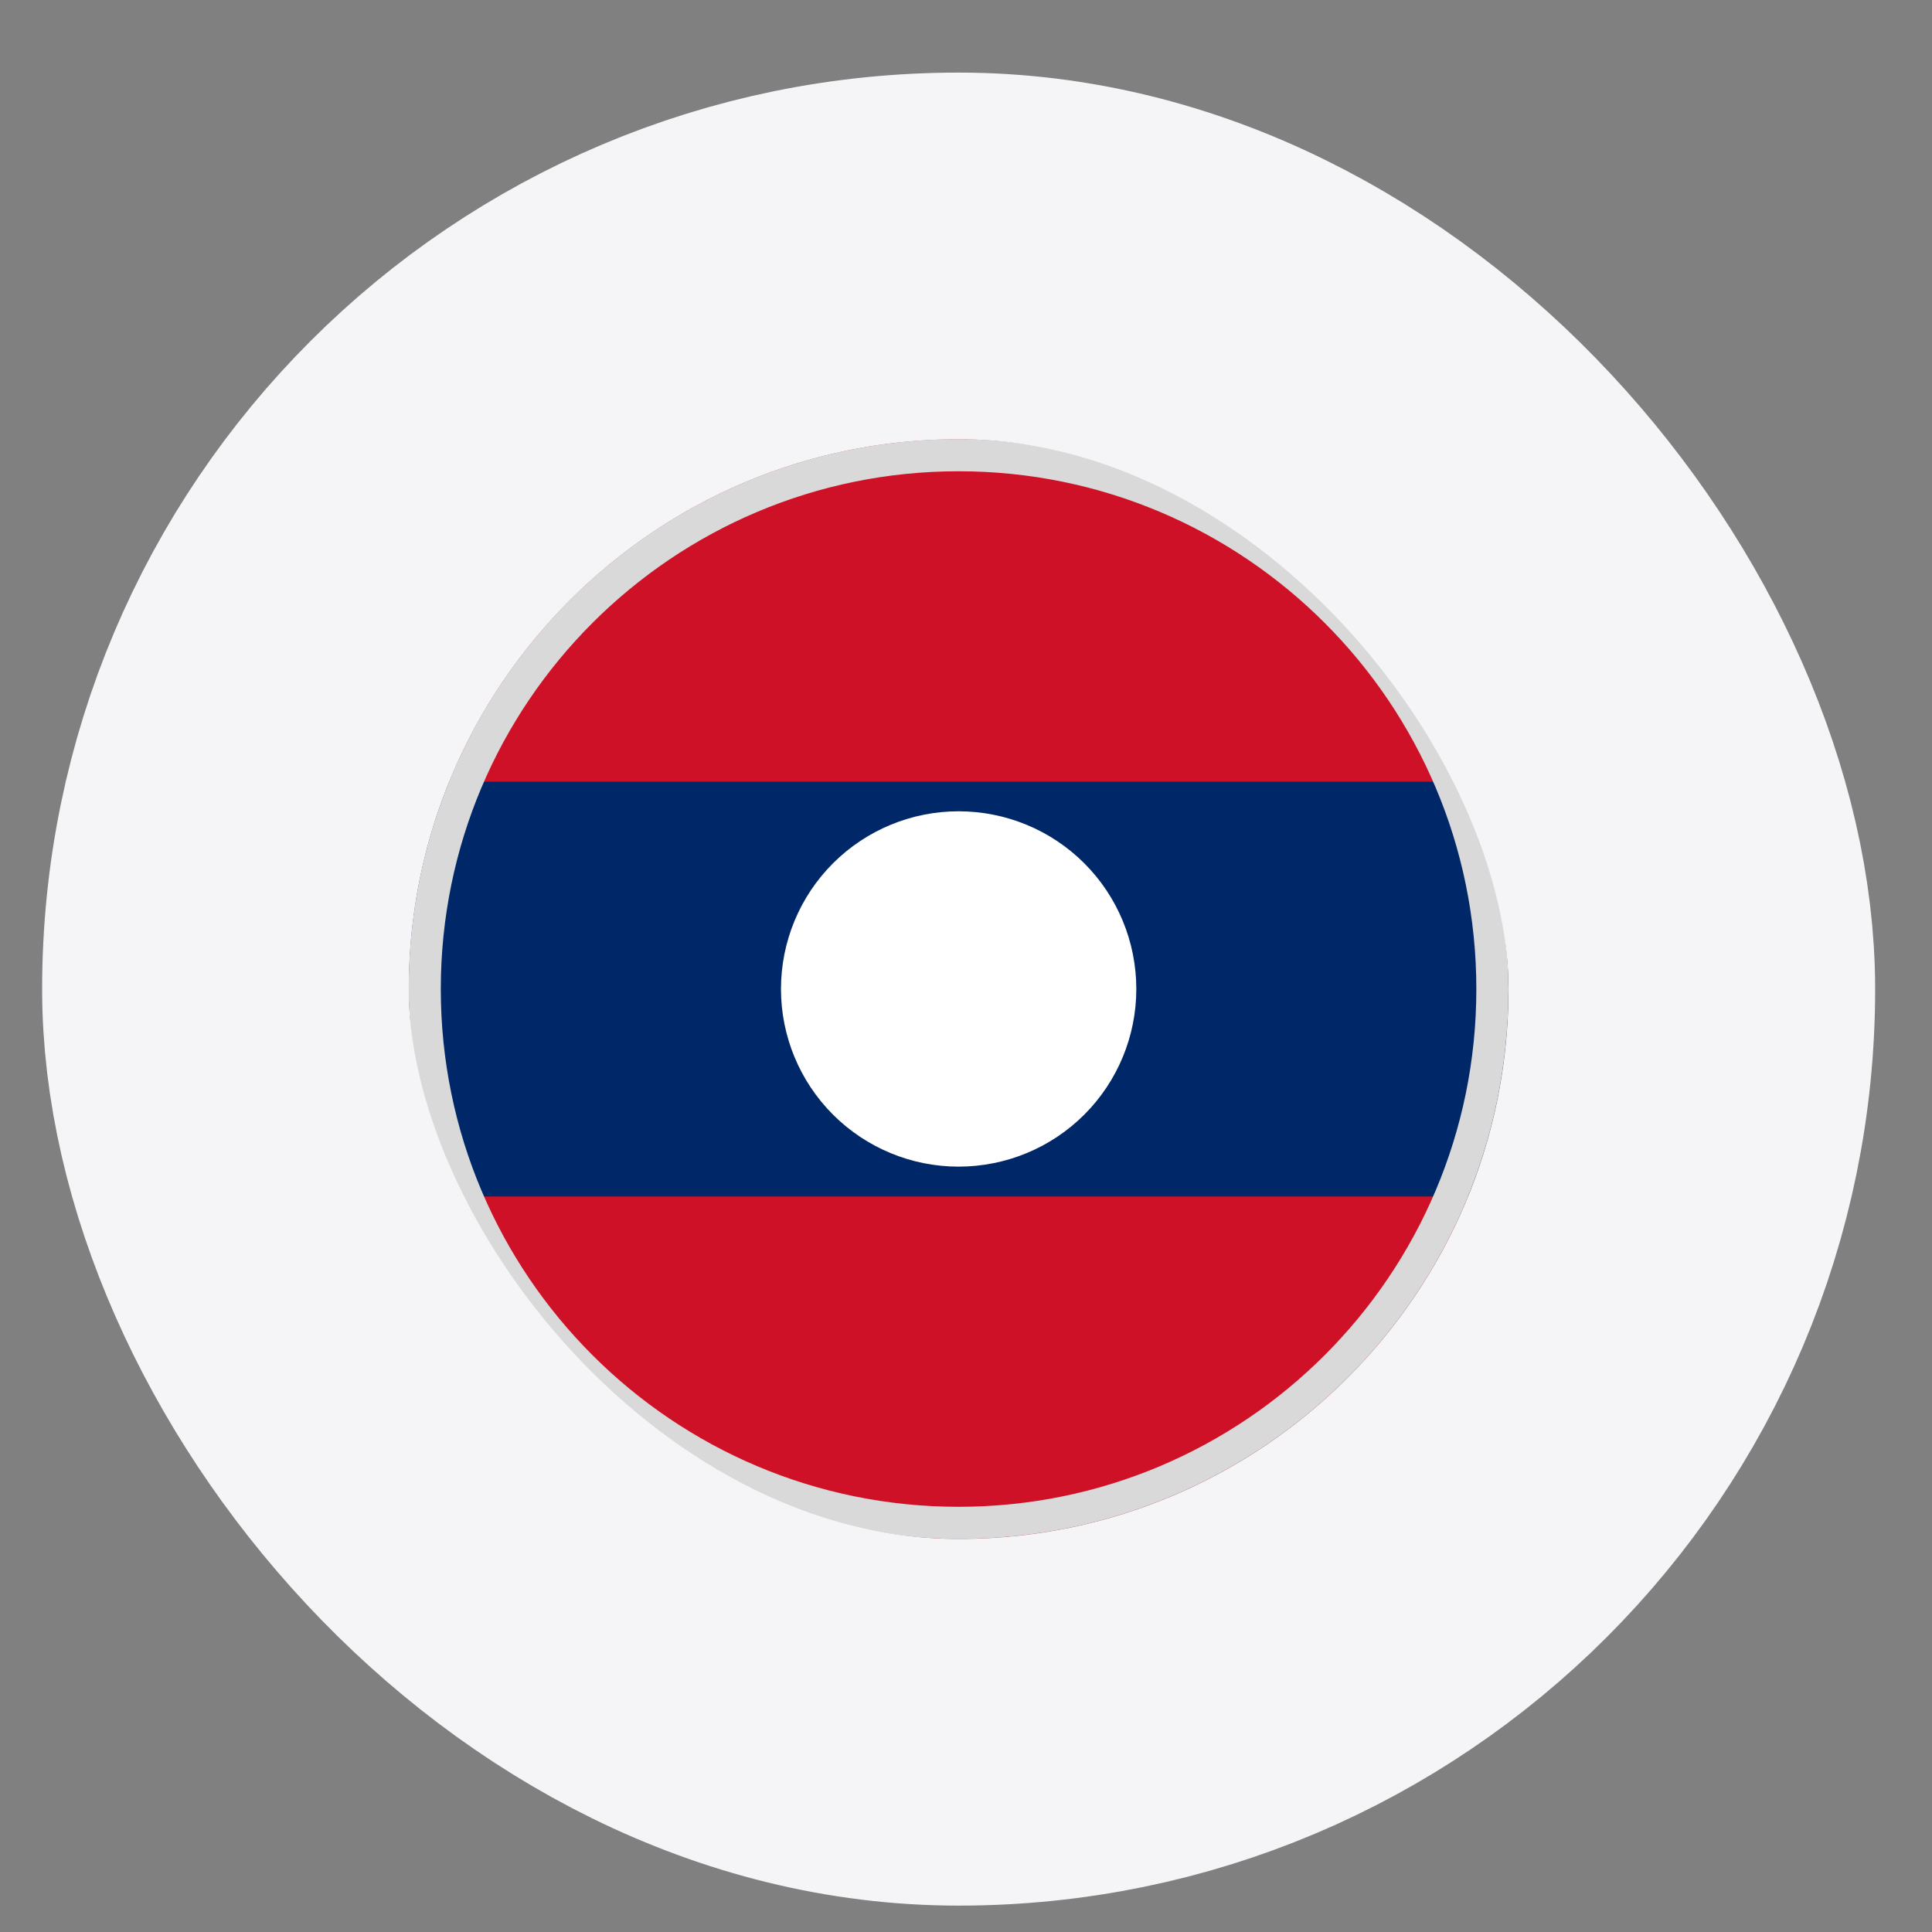 <?xml version="1.0" encoding="UTF-8"?> <svg xmlns="http://www.w3.org/2000/svg" width="13" height="13" viewBox="0 0 13 13" fill="none"><rect x="0" y="0" width="13" height="13" fill="#808080" stroke="none"/><g clip-path="url(#clip0_1050_61989)"><path fill-rule="evenodd" clip-rule="evenodd" d="M6.45 10.355C8.493 10.355 10.15 8.699 10.15 6.655C10.15 4.612 8.493 2.955 6.45 2.955C4.407 2.955 2.75 4.612 2.75 6.655C2.75 8.699 4.407 10.355 6.45 10.355Z" fill="#CE1126"></path><path fill-rule="evenodd" clip-rule="evenodd" d="M9.878 8.051C10.053 7.62 10.15 7.149 10.15 6.655C10.15 6.162 10.053 5.69 9.878 5.26H3.022C2.847 5.69 2.75 6.162 2.75 6.655C2.75 7.149 2.847 7.62 3.022 8.051H9.878Z" fill="#002868"></path><path fill-rule="evenodd" clip-rule="evenodd" d="M7.646 6.655C7.646 6.972 7.52 7.276 7.296 7.5C7.072 7.724 6.768 7.85 6.45 7.85C6.133 7.85 5.829 7.724 5.605 7.5C5.381 7.276 5.255 6.972 5.255 6.655C5.255 6.337 5.381 6.033 5.605 5.809C5.829 5.585 6.133 5.459 6.45 5.459C6.768 5.459 7.072 5.585 7.296 5.809C7.52 6.033 7.646 6.337 7.646 6.655Z" fill="white"></path><path fill-rule="evenodd" clip-rule="evenodd" d="M6.45 10.139C8.374 10.139 9.934 8.579 9.934 6.655C9.934 4.731 8.374 3.171 6.45 3.171C4.526 3.171 2.966 4.731 2.966 6.655C2.966 8.579 4.526 10.139 6.45 10.139ZM6.45 10.355C8.493 10.355 10.15 8.699 10.15 6.655C10.15 4.612 8.493 2.955 6.45 2.955C4.407 2.955 2.75 4.612 2.75 6.655C2.75 8.699 4.407 10.355 6.45 10.355Z" fill="#D9D9D9"></path></g><rect x="1.517" y="1.722" width="9.867" height="9.867" rx="4.933" stroke="#F5F5F8" stroke-width="2.467"></rect><defs><clipPath id="clip0_1050_61989"><rect x="2.75" y="2.955" width="7.4" height="7.4" rx="3.7" fill="white"></rect></clipPath></defs></svg> 